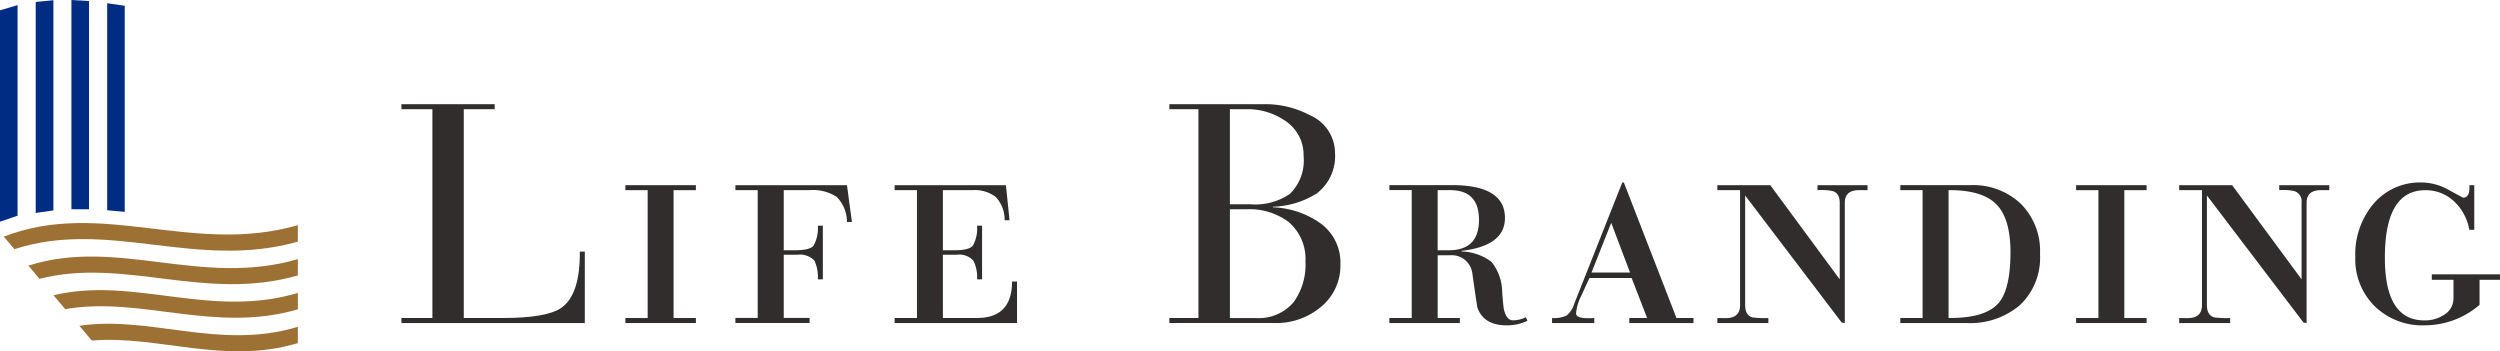 <svg xmlns="http://www.w3.org/2000/svg" xmlns:xlink="http://www.w3.org/1999/xlink" width="266.459" height="37.444" viewBox="0 0 266.459 37.444">
  <defs>
    <clipPath id="clip-path">
      <rect id="長方形_1" data-name="長方形 1" width="266.459" height="37.444" fill="none"/>
    </clipPath>
  </defs>
  <g id="グループ_2" data-name="グループ 2" transform="translate(0 0)">
    <g id="グループ_1" data-name="グループ 1" transform="translate(0 0)" clip-path="url(#clip-path)">
      <path id="パス_1" data-name="パス 1" d="M58.6,33.463H39.056v-.535h3.3V10.672h-3.3V10.14h9.939v.532H45.7V32.928h4.1q4.792,0,6.331-1.111c1.316-.948,1.964-2.933,1.937-5.969H58.6Z" transform="translate(3.731 0.968)" fill="#302d2c"/>
      <path id="パス_2" data-name="パス 2" d="M68.358,32.71H60.846v-.535h2.373V18.546H60.846v-.53h7.512v.53H65.98V32.175h2.378Z" transform="translate(5.812 1.721)" fill="#302d2c"/>
      <path id="パス_3" data-name="パス 3" d="M83.967,21.944h-.531a3.8,3.8,0,0,0-1.088-2.677,4.625,4.625,0,0,0-2.893-.721H76.7v6.407h1.209c1.04,0,1.708-.163,1.972-.5a3.8,3.8,0,0,0,.455-2.125h.532v5.724h-.532a4.121,4.121,0,0,0-.37-2,2.12,2.12,0,0,0-1.8-.622H76.7v6.739h2.756v.535H71.549v-.535h2.376V18.546H71.549v-.529h11.89Z" transform="translate(6.834 1.721)" fill="#302d2c"/>
      <path id="パス_4" data-name="パス 4" d="M100.085,32.71H87.038v-.535h2.381V18.546H87.038v-.53H98.9l.387,3.738h-.517a3.633,3.633,0,0,0-.937-2.47,3.676,3.676,0,0,0-2.535-.737H92.183v6.407H93.4c1.052,0,1.708-.163,1.983-.5a3.828,3.828,0,0,0,.444-2.126h.532v5.725h-.532a3.852,3.852,0,0,0-.4-2,2.031,2.031,0,0,0-1.766-.622H92.183v6.739h3.639q3.729,0,3.732-3.881h.53Z" transform="translate(8.314 1.721)" fill="#302d2c"/>
      <path id="パス_5" data-name="パス 5" d="M126.623,19.691a6.53,6.53,0,0,1-4.229,1.114h-2.176V10.671h1.712a7.079,7.079,0,0,1,4.2,1.245,4.361,4.361,0,0,1,1.945,3.741,5,5,0,0,1-1.452,4.034m3.118,3.047a9.4,9.4,0,0,0-4.94-1.612v-.059a9.332,9.332,0,0,0,4.672-1.414,5,5,0,0,0,1.949-4.335,4.38,4.38,0,0,0-2.667-4,10.11,10.11,0,0,0-4.964-1.181H113.767v.532h3.1V32.927h-3.1v.535h11.216a7.372,7.372,0,0,0,4.887-1.675A5.68,5.68,0,0,0,132,27.2a5.159,5.159,0,0,0-2.257-4.458m-2.726,8.489a4.865,4.865,0,0,1-4.038,1.7h-2.759V21.337h1.775a6.957,6.957,0,0,1,4.468,1.342,5.166,5.166,0,0,1,1.81,4.225,6.767,6.767,0,0,1-1.255,4.322" transform="translate(10.867 0.968)" fill="#302d2c"/>
      <path id="パス_6" data-name="パス 6" d="M141.518,24.952h-1.2V18.545h1.332c2.053,0,3.075,1.057,3.075,3.157q0,3.245-3.2,3.249m8.2,7.134a3.008,3.008,0,0,1-1.385.333c-.483,0-.807-.425-.983-1.28-.07-.585-.121-1.182-.162-1.8a5.2,5.2,0,0,0-1.136-3.145,5.506,5.506,0,0,0-3.2-1.111v-.068c3.083-.347,4.633-1.517,4.633-3.5q0-3.5-5.652-3.506h-6.667v.529h2.381V32.175h-2.381v.535h7.514v-.535h-2.365v-6.69h1.3a2.218,2.218,0,0,1,2.394,1.923c.167,1.22.347,2.428.527,3.62.437,1.287,1.482,1.926,3.141,1.926a4.939,4.939,0,0,0,2.2-.483Z" transform="translate(12.911 1.721)" fill="#302d2c"/>
      <path id="パス_7" data-name="パス 7" d="M155.206,27.352l2.1-5.3,2.006,5.3ZM166.078,32.2h-1.816l-5.609-14.446h-.168l-5.126,12.939a2.526,2.526,0,0,1-.818,1.246A3.185,3.185,0,0,1,151,32.2v.535H155.5V32.2q-1.939.135-1.941-.492a4.958,4.958,0,0,1,.571-1.907q.429-.947.858-1.865h4.495l1.652,4.264h-1.9v.535h6.84Z" transform="translate(14.423 1.696)" fill="#302d2c"/>
      <path id="パス_8" data-name="パス 8" d="M183.088,18.546h-.852c-1.051-.016-1.57.431-1.57,1.352V32.71l-.333-.058L170.06,19.137l-.015.012V30.8c0,.724.262,1.158.783,1.309a10.377,10.377,0,0,0,1.69.068v.535h-5.436v-.535l.821.009c1.073.021,1.6-.441,1.6-1.377V18.546h-2.425v-.529h5.646l7.4,10.035V19.89c0-.674-.246-1.09-.75-1.242a5.8,5.8,0,0,0-1.621-.1v-.529h5.335Z" transform="translate(15.96 1.721)" fill="#302d2c"/>
      <path id="パス_9" data-name="パス 9" d="M195.334,30.6q-1.407,1.605-5.308,1.57V18.545q3.569-.023,5.083,1.5t1.514,5.117c0,2.645-.431,4.463-1.289,5.443M197.729,20a7.4,7.4,0,0,0-5.418-1.986h-7.428v.529h2.373V32.175h-2.373v.536h7.069a8.178,8.178,0,0,0,5.686-1.919,6.935,6.935,0,0,0,2.133-5.426A7.114,7.114,0,0,0,197.729,20" transform="translate(17.66 1.721)" fill="#302d2c"/>
      <path id="パス_10" data-name="パス 10" d="M209.5,32.71h-7.515v-.535h2.379V18.546h-2.379v-.53H209.5v.53h-2.376V32.175H209.5Z" transform="translate(19.294 1.721)" fill="#302d2c"/>
      <path id="パス_11" data-name="パス 11" d="M228.012,18.546h-.844c-1.052-.016-1.575.431-1.575,1.352V32.71l-.332-.058L214.986,19.137l-.018.012V30.8c0,.724.264,1.158.782,1.309a10.592,10.592,0,0,0,1.695.068v.535h-5.43v-.535l.815.009c1.074.021,1.611-.441,1.611-1.377V18.546h-2.427v-.529h5.644l7.4,10.035V19.89a1.129,1.129,0,0,0-.766-1.242,5.676,5.676,0,0,0-1.614-.1v-.529h5.33Z" transform="translate(20.252 1.721)" fill="#302d2c"/>
      <path id="パス_12" data-name="パス 12" d="M244.571,28.127h-2.179v2.668a8.939,8.939,0,0,1-5.85,2.183,7.27,7.27,0,0,1-5.324-2.032,7.035,7.035,0,0,1-2.068-5.235,8.338,8.338,0,0,1,1.842-5.57,6.482,6.482,0,0,1,5.281-2.386,5.921,5.921,0,0,1,2.857.808q1.481.808,1.514.808c.5,0,.723-.443.659-1.331h.526V22.8H241.3a5.394,5.394,0,0,0-1.612-3.023,4.375,4.375,0,0,0-3.088-1.2q-4.3,0-4.3,7.2,0,6.673,4.2,6.676a3.687,3.687,0,0,0,2.1-.589,2.03,2.03,0,0,0,1.013-1.814V28.127H237.3v-.582h7.273Z" transform="translate(21.888 1.696)" fill="#302d2c"/>
      <path id="パス_13" data-name="パス 13" d="M31.712,21.928C20.441,25.17,10.851,19.1.369,23.15L1.5,24.487c10.048-3.27,19.352,2.256,30.209-.8Z" transform="translate(0.035 2.072)" fill="#9d7134"/>
      <path id="パス_14" data-name="パス 14" d="M31.483,25.236c-10.329,3.013-19.2-2.346-28.719.693l1.182,1.407c9.076-2.325,17.643,2.479,27.537-.362Z" transform="translate(0.264 2.384)" fill="#9d7134"/>
      <path id="パス_15" data-name="パス 15" d="M31.25,28.527c-9.361,2.787-17.5-1.809-26.042.249l1.245,1.478c8.093-1.41,15.894,2.626,24.8.016Z" transform="translate(0.497 2.696)" fill="#9d7134"/>
      <path id="パス_16" data-name="パス 16" d="M31.01,31.826c-8.36,2.534-15.723-1.246-23.291-.11l1.328,1.571c7.106-.585,14.1,2.626,21.963.277Z" transform="translate(0.737 3.008)" fill="#9d7134"/>
      <path id="パス_17" data-name="パス 17" d="M10.427.314V22.381l1.871.168V.585Z" transform="translate(0.996 0.03)" fill="#002c83"/>
      <path id="パス_18" data-name="パス 18" d="M8.824,22.306V.116L6.948,0V22.3Z" transform="translate(0.664 0)" fill="#002c83"/>
      <path id="パス_19" data-name="パス 19" d="M5.36,22.425V.022L3.474.206V22.695Z" transform="translate(0.332 0.002)" fill="#002c83"/>
      <path id="パス_20" data-name="パス 20" d="M1.871,22.943V.5L0,1.052v22.53Z" transform="translate(0 0.047)" fill="#002c83"/>
    </g>
  </g>
</svg>
